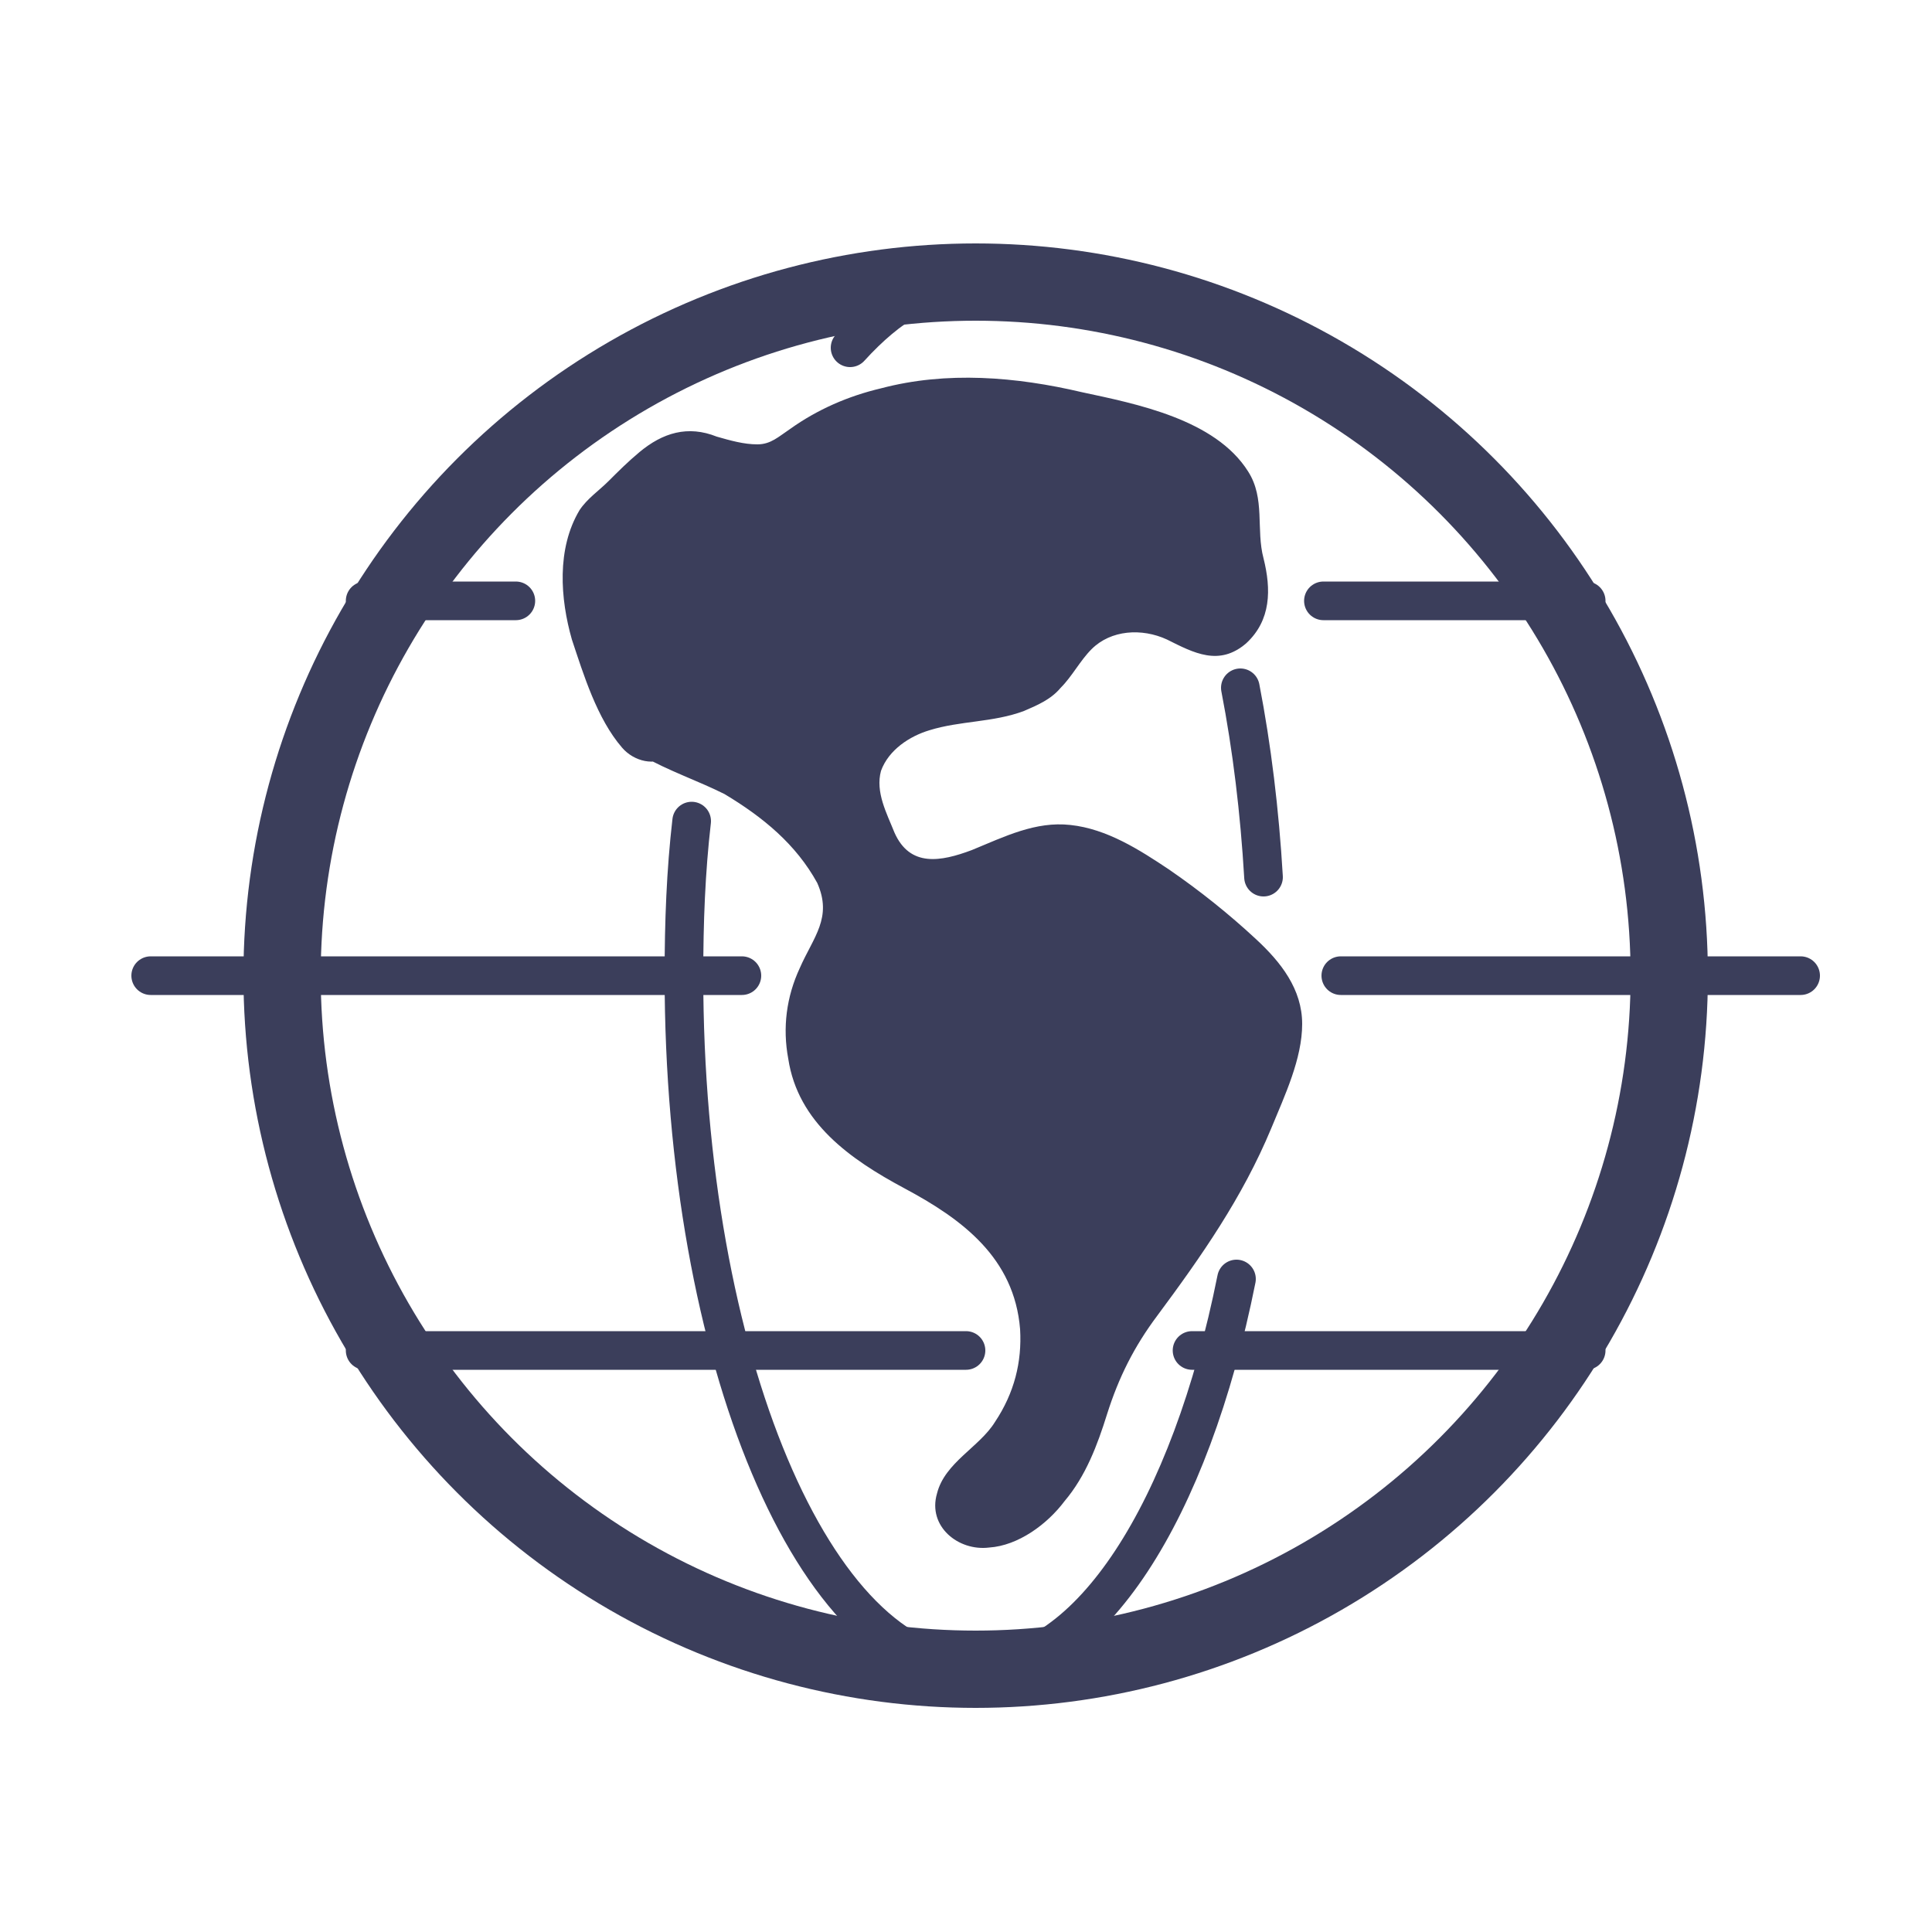 <?xml version="1.0" encoding="utf-8"?>
<!-- Generator: Adobe Illustrator 24.0.3, SVG Export Plug-In . SVG Version: 6.00 Build 0)  -->
<svg version="1.1" id="Layer_1" xmlns="http://www.w3.org/2000/svg" xmlns:xlink="http://www.w3.org/1999/xlink" x="0px" y="0px"
	 viewBox="0 0 100 100" style="enable-background:new 0 0 100 100;" xml:space="preserve">
<style type="text/css">
	.st0{fill:none;stroke:#3B3E5B;stroke-width:4;stroke-linejoin:round;stroke-miterlimit:10;}
	.st1{fill:none;stroke:#3B3E5B;stroke-width:2;stroke-linecap:round;stroke-miterlimit:10;}
	.st2{fill:#3B3E5B;}
</style>
<g>
	<circle class="st0" cx="50.5" cy="50.5" r="35.9"/>
	<path class="st1" d="M64,66.2c-2.4,12-7.6,20.2-13.5,20.2c-8.3,0-15.1-16.1-15.1-35.9c0-2.8,0.1-5.4,0.4-8"/>
	<path class="st1" d="M64.2,35.6c0.6,3.1,1,6.4,1.2,9.8"/>
	<path class="st1" d="M44,18c2-2.2,4.1-3.5,6.5-3.5"/>
	<line class="st1" x1="69.4" y1="50.5" x2="93.2" y2="50.5"/>
	<line class="st1" x1="7.8" y1="50.5" x2="38.4" y2="50.5"/>
	<line class="st1" x1="18.9" y1="31.1" x2="26.7" y2="31.1"/>
	<line class="st1" x1="68.5" y1="31.1" x2="82.1" y2="31.1"/>
	<line class="st1" x1="18.9" y1="69.9" x2="50" y2="69.9"/>
	<line class="st1" x1="61.7" y1="69.9" x2="82.1" y2="69.9"/>
	<path class="st2" d="M43.6,45c0.8,1.5,0.8,3.3-0.2,4.6c-1.6,2.3-1.7,5.6,0.1,7.8c1.9,2.2,5,3.1,7.3,4.9c2.2,1.8,3.5,4.4,3.5,7.1
		c0,2.7-1.3,5.4-3.4,7.1c-0.6,0.5-1.2,1.1-0.8,1.7c0.3,0.4,0.9,0.4,1.5,0.2c1.7-0.5,2.9-2.1,3.6-3.7c0.7-1.6,1.1-3.3,1.8-4.9
		c0.8-1.7,2.1-3.2,3.3-4.7c2.3-3.1,4.1-6.6,5.4-10.2c0.3-0.8,0.5-1.7,0.4-2.6c-0.2-1-1-1.8-1.7-2.5c-1.8-1.8-3.9-3.3-6.1-4.6
		c-0.9-0.5-1.8-1-2.9-1.1c-1.6-0.1-3,0.7-4.5,1.2s-3.2,0.9-4.5,0c-1.1-0.7-1.3-2.1-1.8-3.2c-1.2-2.7,0.7-5.8,5.3-6.2
		c1.5-0.2,3.2-0.4,4.3-1.4c0.6-0.6,1-1.3,1.5-1.9c1.4-1.6,4.2-1.9,6-0.7c0.4,0.2,0.7,0.5,1.1,0.6c1,0.2,1.7-0.9,1.7-1.8
		c0-0.9-0.4-1.8-0.5-2.8c0-0.3,0-0.6,0.1-0.9c0.3-2-1.6-3.1-3.5-4c-6.4-3-13.7-3.4-19.3,0.8c-1.1,0.8-3.2,0.6-4.5,0
		c-1.8-0.8-3,1.2-4.5,2.4c-0.1,0.1-0.2,0.1-0.3,0.2c-1.1,0.8-1.1,2.9-1.1,4.2c0,1.3,2.3,7.9,3.4,7c2.8,1.7,3.8,1,8.1,4.9
		c0.4,0.4,0.8,0.8,1,1.3L43.6,45z"/>
	<g>
		<path class="st2" d="M42.3,45.7c0.8,1.8-0.2,2.8-0.9,4.4c-0.7,1.5-0.9,3.1-0.6,4.7c0.5,3.3,3.2,5.2,6,6.7c3,1.6,5.7,3.6,6,7.3
			c0.1,1.7-0.3,3.3-1.3,4.8c-0.8,1.3-2.6,2.1-3,3.7c-0.5,1.7,1.1,3,2.7,2.8c1.5-0.1,3-1.2,3.9-2.4c1.1-1.3,1.7-2.9,2.2-4.5
			c0.6-1.9,1.4-3.5,2.6-5.1c2.3-3.1,4.4-6.1,5.9-9.7c0.7-1.7,1.6-3.6,1.6-5.4c0-1.8-1.1-3.2-2.4-4.4c-1.4-1.3-2.9-2.5-4.5-3.6
			c-1.5-1-3.2-2.1-5.1-2.3c-1.8-0.2-3.4,0.6-5.1,1.3c-1.6,0.6-3.2,0.9-4-0.9c-0.4-1-1-2.1-0.7-3.2c0.4-1.1,1.5-1.8,2.5-2.1
			c1.6-0.5,3.3-0.4,4.9-1c0.7-0.3,1.4-0.6,1.9-1.2c0.6-0.6,1-1.4,1.6-2c1-1,2.6-1.1,3.9-0.5c1.4,0.7,2.7,1.4,4.1,0.2
			c1.3-1.2,1.3-2.8,0.9-4.4c-0.4-1.5,0.1-3.1-0.8-4.5c-1.7-2.7-5.8-3.5-8.6-4.1c-3.4-0.8-7-1.1-10.4-0.2c-1.7,0.4-3.3,1.1-4.7,2.1
			c-0.6,0.4-1,0.8-1.7,0.8c-0.7,0-1.4-0.2-2.1-0.4c-1.5-0.6-2.8-0.2-4,0.8c-0.6,0.5-1.1,1-1.6,1.5c-0.5,0.5-1.1,0.9-1.5,1.5
			c-1.2,2-1,4.6-0.4,6.7c0.6,1.8,1.3,4.1,2.6,5.6c0.6,0.7,1.7,1,2.5,0.4c-0.5,0-1,0-1.5,0c1.4,0.8,2.9,1.3,4.3,2
			C39.5,42.3,41.2,43.7,42.3,45.7c0.9,1.7,3.5,0.2,2.6-1.5c-1.2-2.3-3.2-4-5.4-5.3c-1.5-0.9-3.2-1.4-4.7-2.3c-0.4-0.3-1.1-0.3-1.5,0
			c0.4,0,0.7,0,1.1,0c0.2,0.1,0.2,0.1,0,0c0-0.1-0.1-0.1-0.2-0.2c-0.2-0.3-0.4-0.7-0.6-1.1c-0.4-0.8-0.7-1.7-1-2.6
			c-0.1-0.4-0.3-0.8-0.4-1.3c-0.1-0.2-0.1-0.8-0.1-0.6c-0.1-1-0.1-2.4,0.7-3.2c0.5-0.5,1.1-0.9,1.6-1.4c0.3-0.3,0.8-0.9,1.2-1
			c0.4-0.1,1.1,0.4,1.5,0.5c0.7,0.2,1.4,0.3,2.1,0.3c1.6,0,2.5-0.8,3.8-1.6c1.3-0.8,2.7-1.3,4.2-1.6c3.1-0.6,6.3-0.1,9.3,0.7
			c1.5,0.4,3.1,0.8,4.5,1.5c0.5,0.3,1,0.6,1.2,1c0.3,0.6,0,1.2,0.1,1.9c0,0.8,0.4,1.6,0.5,2.4c0,0.1,0.1,0.7-0.1,0.8
			c0.3-0.1-0.2-0.3-0.3-0.4c-1-0.8-2.6-1.1-3.8-1c-1.4,0.1-2.7,0.6-3.7,1.5c-1.2,1-1.6,2.4-3.2,2.9c-1.4,0.4-2.9,0.3-4.4,0.8
			c-1.2,0.4-2.3,1-3.1,1.9c-1.6,1.7-1.8,3.9-1,6c0.5,1.2,0.9,2.6,2,3.5c1.2,1,2.7,1.2,4.2,1c1.6-0.3,3-1.1,4.5-1.5
			c1.8-0.5,3.3,0.5,4.7,1.4c1.5,0.9,2.9,2,4.2,3.2c0.5,0.5,1.2,1,1.5,1.6c0.5,0.8,0.2,1.6-0.1,2.5c-1.1,3.3-2.7,6.4-4.7,9.2
			c-1,1.4-2.1,2.7-3,4.1c-0.9,1.4-1.4,3-2,4.5c-0.5,1.4-1,2.8-2.1,3.9c-0.2,0.2-0.4,0.4-0.7,0.5c-0.2,0.1-0.8,0.2-0.9,0.3
			c0.2,0.3,0.4,0.7,0.5,1c0.2-0.2,0.3-0.4,0.5-0.5c0.3-0.3,0.6-0.5,0.9-0.8c2.4-2.5,3.5-6,2.8-9.3c-0.6-3.4-3-6-5.9-7.7
			c-2.6-1.5-6.2-2.8-6.1-6.5c0-1.7,1.2-2.8,1.7-4.4c0.5-1.6,0.3-3.3-0.5-4.8C44,42.5,41.4,44,42.3,45.7z"/>
	</g>
</g>
</svg>
